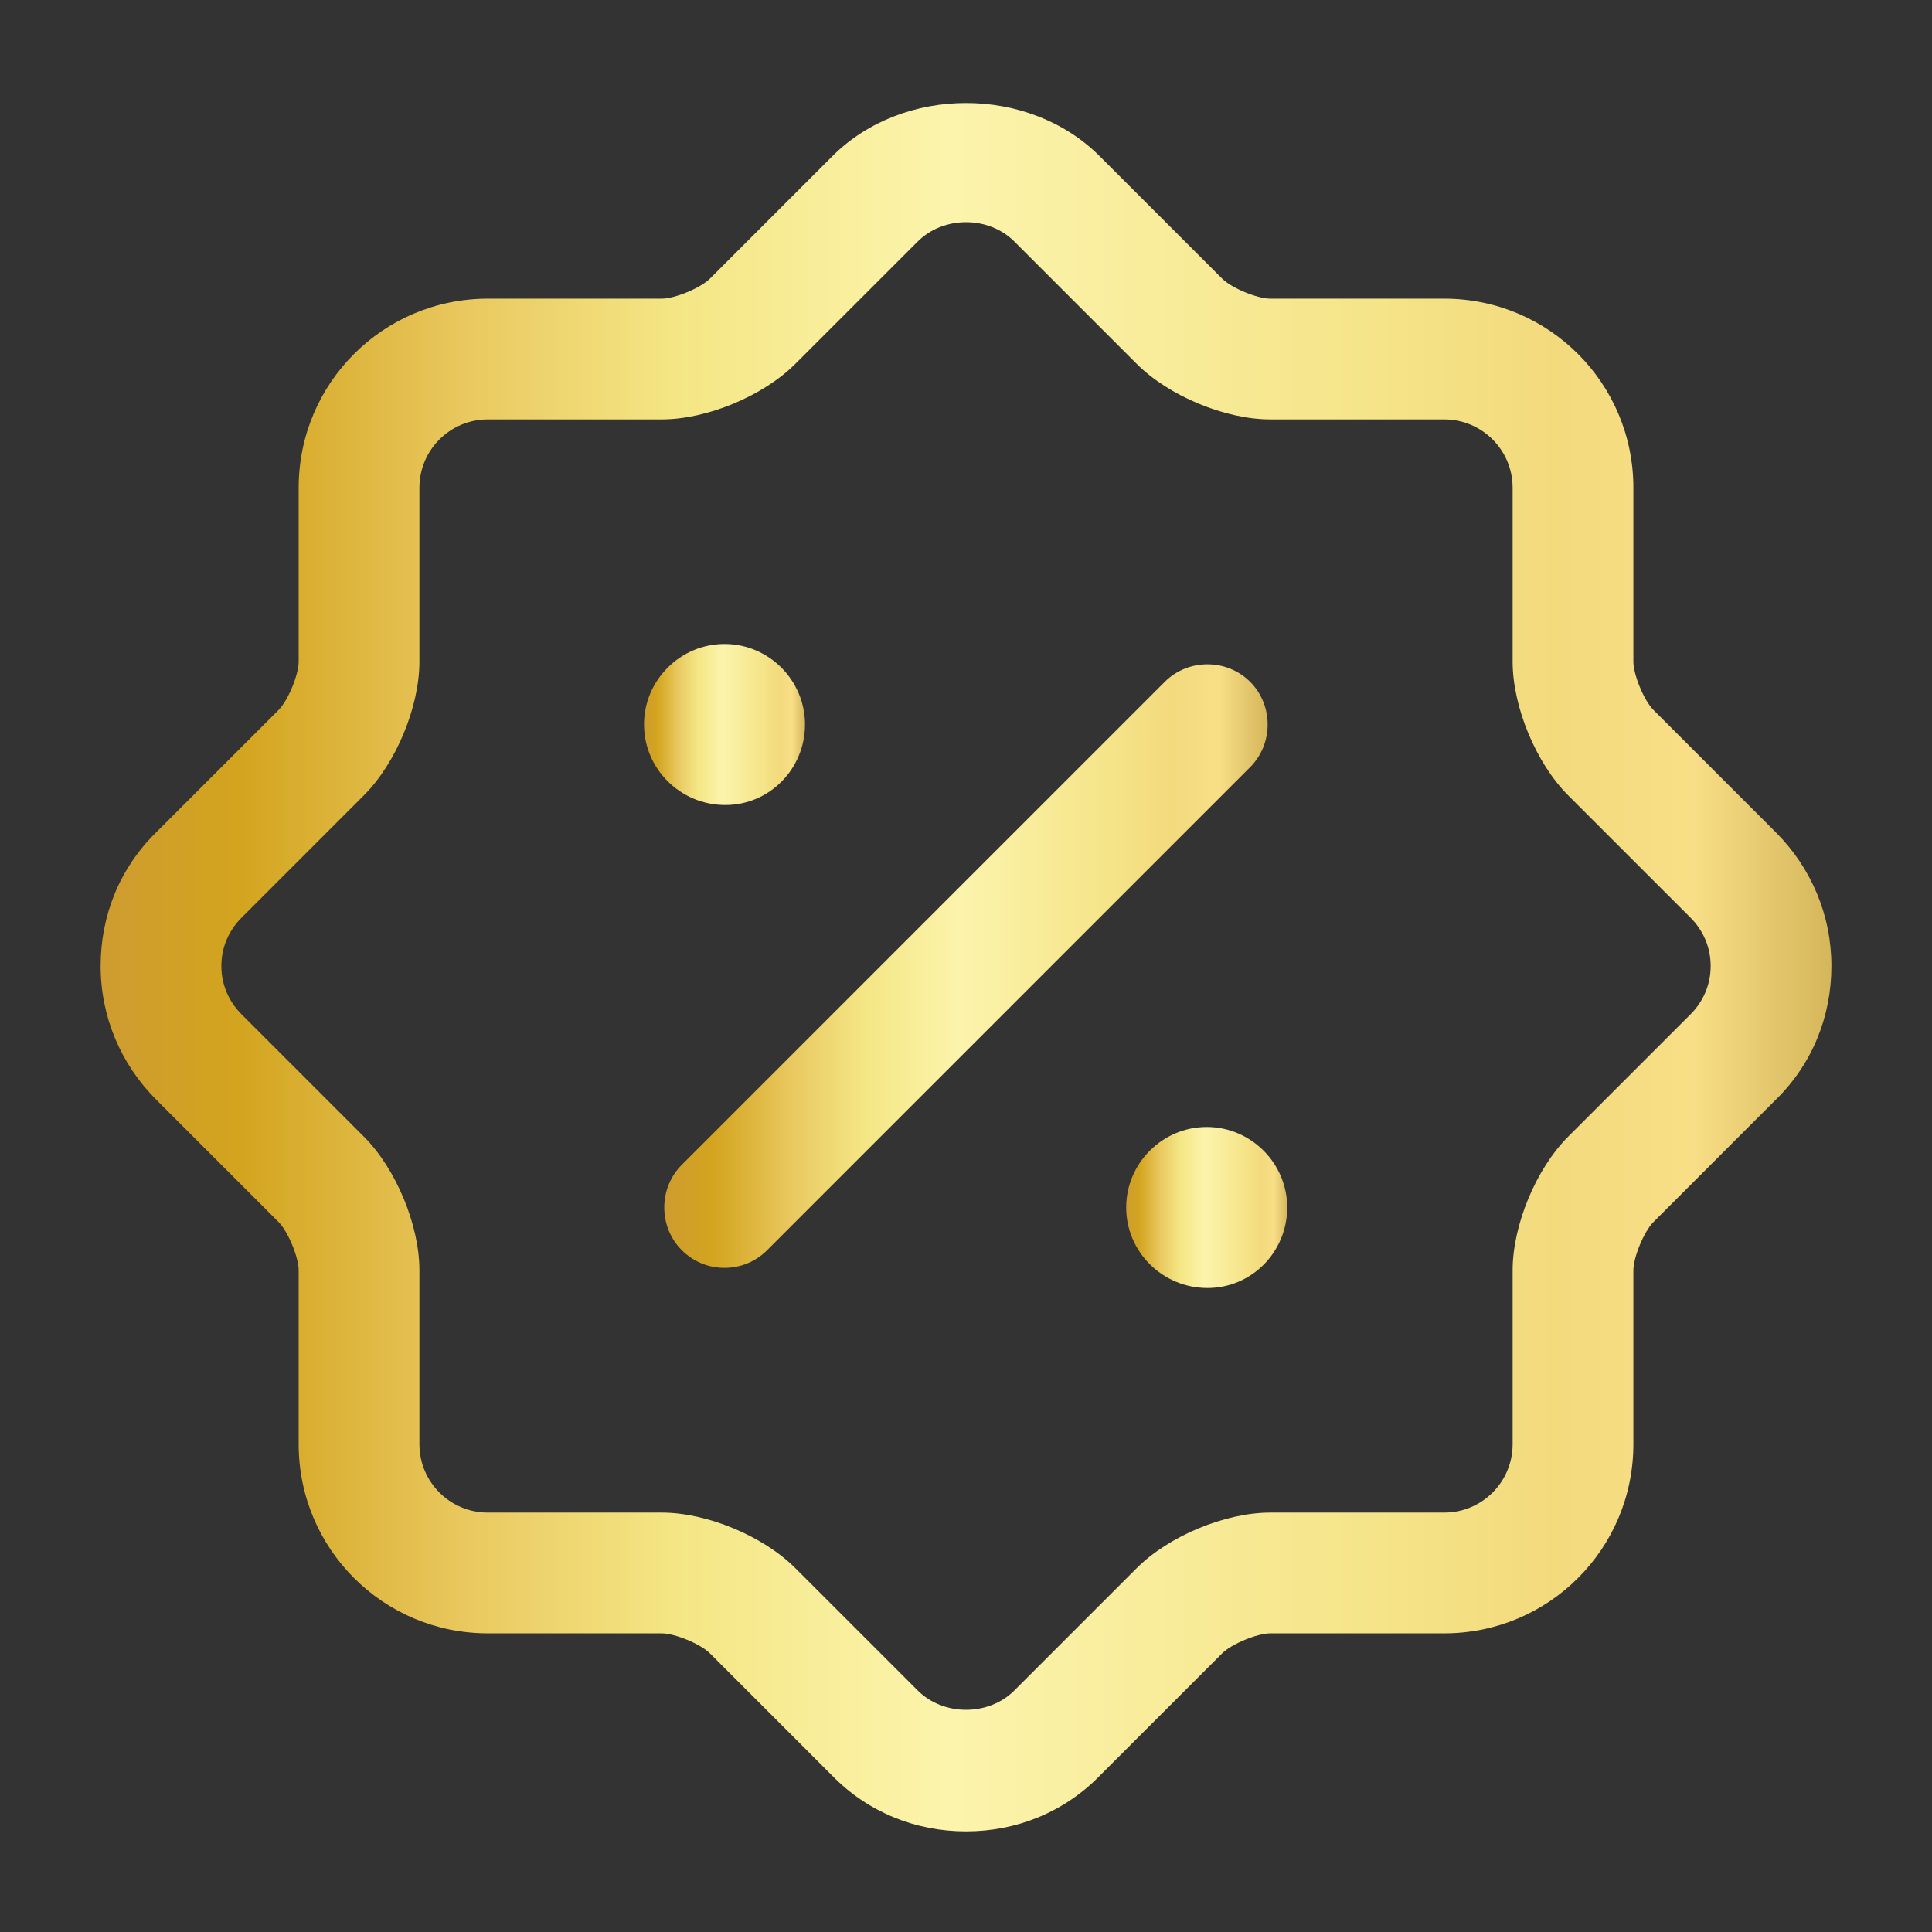 <svg width="46" height="46" viewBox="0 0 46 46" fill="none" xmlns="http://www.w3.org/2000/svg">
<rect x="0" y="0" width="46" height="46" fill="#333333" stroke="none"/>
<path d="M23.001 43.604C21.793 43.604 20.662 43.144 19.819 42.282L16.906 39.368C16.676 39.138 16.062 38.889 15.756 38.889H11.616C9.124 38.889 7.111 36.877 7.111 34.385V30.245C7.111 29.938 6.862 29.325 6.632 29.095L3.719 26.182C2.876 25.338 2.396 24.207 2.396 23C2.396 21.792 2.856 20.662 3.719 19.818L6.632 16.905C6.862 16.675 7.111 16.061 7.111 15.755V11.615C7.111 9.123 9.124 7.111 11.616 7.111H15.756C16.062 7.111 16.676 6.862 16.906 6.631L19.819 3.718C21.506 2.031 24.496 2.031 26.182 3.718L29.096 6.631C29.326 6.862 29.939 7.111 30.246 7.111H34.386C36.877 7.111 38.89 9.123 38.89 11.615V15.755C38.89 16.061 39.139 16.675 39.369 16.905L42.282 19.818C43.126 20.662 43.605 21.792 43.605 23C43.605 24.207 43.145 25.338 42.282 26.182L39.369 29.095C39.139 29.325 38.89 29.938 38.89 30.245V34.385C38.89 36.877 36.877 38.889 34.386 38.889H30.246C29.939 38.889 29.326 39.138 29.096 39.368L26.182 42.282C25.339 43.144 24.208 43.604 23.001 43.604ZM8.664 27.063C9.431 27.83 9.986 29.172 9.986 30.245V34.385C9.986 35.286 10.715 36.014 11.616 36.014H15.756C16.829 36.014 18.171 36.57 18.937 37.337L21.851 40.25C22.464 40.863 23.537 40.863 24.151 40.25L27.064 37.337C27.831 36.57 29.172 36.014 30.246 36.014H34.386C35.286 36.014 36.015 35.286 36.015 34.385V30.245C36.015 29.172 36.571 27.83 37.337 27.063L40.251 24.15C40.557 23.843 40.73 23.441 40.73 23C40.73 22.559 40.557 22.157 40.251 21.85L37.337 18.937C36.571 18.17 36.015 16.828 36.015 15.755V11.615C36.015 10.714 35.286 9.986 34.386 9.986H30.246C29.172 9.986 27.831 9.43 27.064 8.663L24.151 5.75C23.537 5.137 22.464 5.137 21.851 5.75L18.937 8.663C18.171 9.43 16.829 9.986 15.756 9.986H11.616C10.715 9.986 9.986 10.714 9.986 11.615V15.755C9.986 16.828 9.431 18.17 8.664 18.937L5.751 21.85C5.444 22.157 5.271 22.559 5.271 23C5.271 23.441 5.444 23.843 5.751 24.15L8.664 27.063Z" fill="url(#paint0_linear_580_4025)"/>
<path d="M28.75 30.667C27.677 30.667 26.814 29.804 26.814 28.75C26.814 27.696 27.677 26.833 28.731 26.833C29.785 26.833 30.648 27.696 30.648 28.75C30.648 29.804 29.805 30.667 28.75 30.667Z" fill="url(#paint1_linear_580_4025)"/>
<path d="M17.27 19.167C16.197 19.167 15.334 18.304 15.334 17.25C15.334 16.196 16.197 15.333 17.251 15.333C18.305 15.333 19.167 16.196 19.167 17.25C19.167 18.304 18.324 19.167 17.27 19.167Z" fill="url(#paint2_linear_580_4025)"/>
<path d="M17.249 30.187C16.885 30.187 16.521 30.053 16.233 29.766C15.677 29.21 15.677 28.29 16.233 27.734L27.733 16.234C28.289 15.678 29.209 15.678 29.765 16.234C30.321 16.79 30.321 17.71 29.765 18.266L18.265 29.766C17.977 30.053 17.613 30.187 17.249 30.187Z" fill="url(#paint3_linear_580_4025)"/>
<defs>
<linearGradient id="paint0_linear_580_4025" x1="2.396" y1="23.029" x2="43.605" y2="23.029" gradientUnits="userSpaceOnUse">
<stop stop-color="#CE9C30"/>
<stop offset="0.08" stop-color="#D3A41E"/>
<stop offset="0.21" stop-color="#E9C85F"/>
<stop offset="0.33" stop-color="#F4E684"/>
<stop offset="0.49" stop-color="#FCF4AC"/>
<stop offset="0.74" stop-color="#F5E488"/>
<stop offset="0.84" stop-color="#F3DA7D"/>
<stop offset="0.92" stop-color="#F8DE86"/>
<stop offset="1" stop-color="#D5B65A"/>
</linearGradient>
<linearGradient id="paint1_linear_580_4025" x1="26.814" y1="28.75" x2="30.648" y2="28.75" gradientUnits="userSpaceOnUse">
<stop stop-color="#CE9C30"/>
<stop offset="0.08" stop-color="#D3A41E"/>
<stop offset="0.21" stop-color="#E9C85F"/>
<stop offset="0.33" stop-color="#F4E684"/>
<stop offset="0.49" stop-color="#FCF4AC"/>
<stop offset="0.74" stop-color="#F5E488"/>
<stop offset="0.84" stop-color="#F3DA7D"/>
<stop offset="0.92" stop-color="#F8DE86"/>
<stop offset="1" stop-color="#D5B65A"/>
</linearGradient>
<linearGradient id="paint2_linear_580_4025" x1="15.334" y1="17.25" x2="19.167" y2="17.25" gradientUnits="userSpaceOnUse">
<stop stop-color="#CE9C30"/>
<stop offset="0.08" stop-color="#D3A41E"/>
<stop offset="0.21" stop-color="#E9C85F"/>
<stop offset="0.33" stop-color="#F4E684"/>
<stop offset="0.49" stop-color="#FCF4AC"/>
<stop offset="0.74" stop-color="#F5E488"/>
<stop offset="0.84" stop-color="#F3DA7D"/>
<stop offset="0.92" stop-color="#F8DE86"/>
<stop offset="1" stop-color="#D5B65A"/>
</linearGradient>
<linearGradient id="paint3_linear_580_4025" x1="15.816" y1="23.002" x2="30.182" y2="23.002" gradientUnits="userSpaceOnUse">
<stop stop-color="#CE9C30"/>
<stop offset="0.08" stop-color="#D3A41E"/>
<stop offset="0.21" stop-color="#E9C85F"/>
<stop offset="0.33" stop-color="#F4E684"/>
<stop offset="0.49" stop-color="#FCF4AC"/>
<stop offset="0.74" stop-color="#F5E488"/>
<stop offset="0.84" stop-color="#F3DA7D"/>
<stop offset="0.92" stop-color="#F8DE86"/>
<stop offset="1" stop-color="#D5B65A"/>
</linearGradient>
</defs>
</svg>
